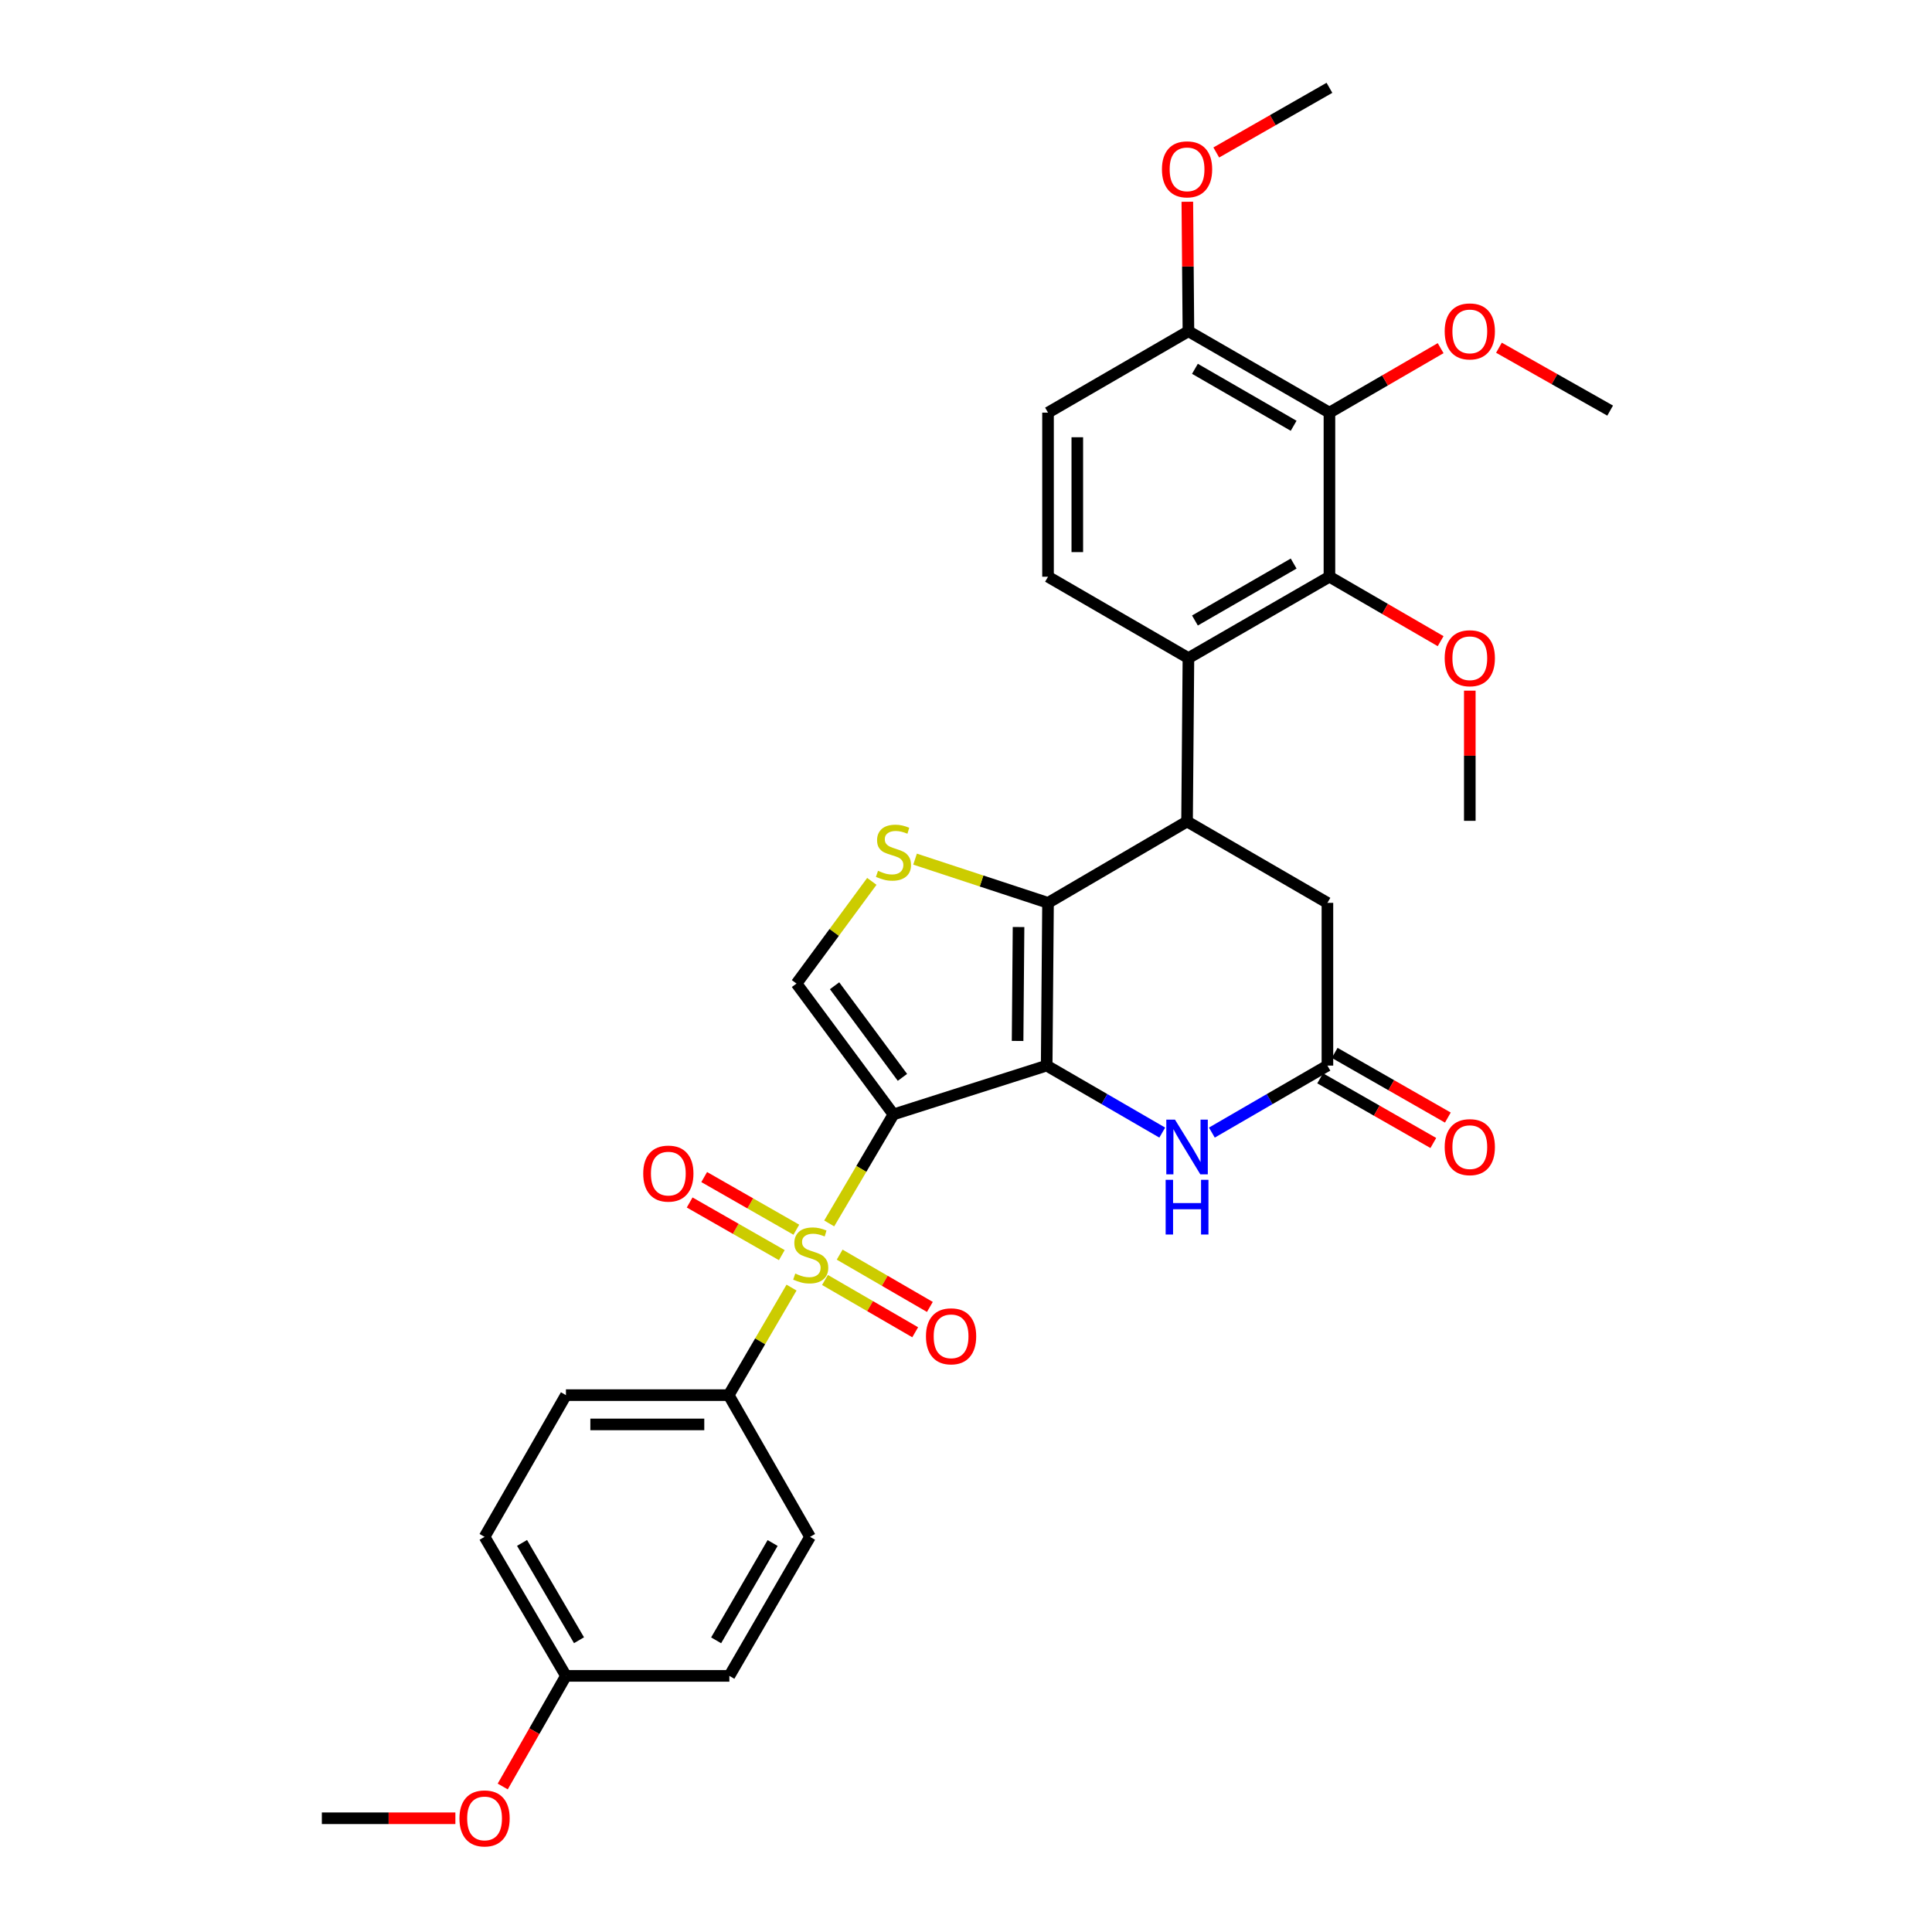 <?xml version='1.0' encoding='iso-8859-1'?>
<svg version='1.1' baseProfile='full'
              xmlns='http://www.w3.org/2000/svg'
                      xmlns:rdkit='http://www.rdkit.org/xml'
                      xmlns:xlink='http://www.w3.org/1999/xlink'
                  xml:space='preserve'
width='1000px' height='1000px' viewBox='0 0 1000 1000'>
<!-- END OF HEADER -->
<rect style='opacity:1.0;fill:#FFFFFF;stroke:none' width='1000' height='1000' x='0' y='0'> </rect>
<path class='bond-0' d='M 462.453,576.824 L 541.757,551.554' style='fill:none;fill-rule:evenodd;stroke:#000000;stroke-width:6px;stroke-linecap:butt;stroke-linejoin:miter;stroke-opacity:1' />
<path class='bond-1' d='M 462.453,576.824 L 445.823,605.036' style='fill:none;fill-rule:evenodd;stroke:#000000;stroke-width:6px;stroke-linecap:butt;stroke-linejoin:miter;stroke-opacity:1' />
<path class='bond-1' d='M 445.823,605.036 L 429.192,633.248' style='fill:none;fill-rule:evenodd;stroke:#CCCC00;stroke-width:6px;stroke-linecap:butt;stroke-linejoin:miter;stroke-opacity:1' />
<path class='bond-6' d='M 462.453,576.824 L 412.266,509.089' style='fill:none;fill-rule:evenodd;stroke:#000000;stroke-width:6px;stroke-linecap:butt;stroke-linejoin:miter;stroke-opacity:1' />
<path class='bond-6' d='M 467.103,557.641 L 431.973,510.226' style='fill:none;fill-rule:evenodd;stroke:#000000;stroke-width:6px;stroke-linecap:butt;stroke-linejoin:miter;stroke-opacity:1' />
<path class='bond-2' d='M 541.757,551.554 L 542.456,467.315' style='fill:none;fill-rule:evenodd;stroke:#000000;stroke-width:6px;stroke-linecap:butt;stroke-linejoin:miter;stroke-opacity:1' />
<path class='bond-2' d='M 526.706,538.792 L 527.195,479.825' style='fill:none;fill-rule:evenodd;stroke:#000000;stroke-width:6px;stroke-linecap:butt;stroke-linejoin:miter;stroke-opacity:1' />
<path class='bond-5' d='M 541.757,551.554 L 571.668,568.892' style='fill:none;fill-rule:evenodd;stroke:#000000;stroke-width:6px;stroke-linecap:butt;stroke-linejoin:miter;stroke-opacity:1' />
<path class='bond-5' d='M 571.668,568.892 L 601.579,586.231' style='fill:none;fill-rule:evenodd;stroke:#0000FF;stroke-width:6px;stroke-linecap:butt;stroke-linejoin:miter;stroke-opacity:1' />
<path class='bond-11' d='M 409.7,666.46 L 393.435,694.29' style='fill:none;fill-rule:evenodd;stroke:#CCCC00;stroke-width:6px;stroke-linecap:butt;stroke-linejoin:miter;stroke-opacity:1' />
<path class='bond-11' d='M 393.435,694.29 L 377.17,722.12' style='fill:none;fill-rule:evenodd;stroke:#000000;stroke-width:6px;stroke-linecap:butt;stroke-linejoin:miter;stroke-opacity:1' />
<path class='bond-14' d='M 427.005,662.513 L 450.353,676.046' style='fill:none;fill-rule:evenodd;stroke:#CCCC00;stroke-width:6px;stroke-linecap:butt;stroke-linejoin:miter;stroke-opacity:1' />
<path class='bond-14' d='M 450.353,676.046 L 473.702,689.58' style='fill:none;fill-rule:evenodd;stroke:#FF0000;stroke-width:6px;stroke-linecap:butt;stroke-linejoin:miter;stroke-opacity:1' />
<path class='bond-14' d='M 434.606,649.4 L 457.954,662.933' style='fill:none;fill-rule:evenodd;stroke:#CCCC00;stroke-width:6px;stroke-linecap:butt;stroke-linejoin:miter;stroke-opacity:1' />
<path class='bond-14' d='M 457.954,662.933 L 481.302,676.466' style='fill:none;fill-rule:evenodd;stroke:#FF0000;stroke-width:6px;stroke-linecap:butt;stroke-linejoin:miter;stroke-opacity:1' />
<path class='bond-15' d='M 412.184,636.495 L 388.336,622.869' style='fill:none;fill-rule:evenodd;stroke:#CCCC00;stroke-width:6px;stroke-linecap:butt;stroke-linejoin:miter;stroke-opacity:1' />
<path class='bond-15' d='M 388.336,622.869 L 364.489,609.242' style='fill:none;fill-rule:evenodd;stroke:#FF0000;stroke-width:6px;stroke-linecap:butt;stroke-linejoin:miter;stroke-opacity:1' />
<path class='bond-15' d='M 404.664,649.656 L 380.817,636.029' style='fill:none;fill-rule:evenodd;stroke:#CCCC00;stroke-width:6px;stroke-linecap:butt;stroke-linejoin:miter;stroke-opacity:1' />
<path class='bond-15' d='M 380.817,636.029 L 356.969,622.402' style='fill:none;fill-rule:evenodd;stroke:#FF0000;stroke-width:6px;stroke-linecap:butt;stroke-linejoin:miter;stroke-opacity:1' />
<path class='bond-3' d='M 542.456,467.315 L 614.418,425.204' style='fill:none;fill-rule:evenodd;stroke:#000000;stroke-width:6px;stroke-linecap:butt;stroke-linejoin:miter;stroke-opacity:1' />
<path class='bond-32' d='M 542.456,467.315 L 508.047,456.001' style='fill:none;fill-rule:evenodd;stroke:#000000;stroke-width:6px;stroke-linecap:butt;stroke-linejoin:miter;stroke-opacity:1' />
<path class='bond-32' d='M 508.047,456.001 L 473.638,444.687' style='fill:none;fill-rule:evenodd;stroke:#CCCC00;stroke-width:6px;stroke-linecap:butt;stroke-linejoin:miter;stroke-opacity:1' />
<path class='bond-7' d='M 614.418,425.204 L 615.126,340.62' style='fill:none;fill-rule:evenodd;stroke:#000000;stroke-width:6px;stroke-linecap:butt;stroke-linejoin:miter;stroke-opacity:1' />
<path class='bond-34' d='M 614.418,425.204 L 687.071,467.315' style='fill:none;fill-rule:evenodd;stroke:#000000;stroke-width:6px;stroke-linecap:butt;stroke-linejoin:miter;stroke-opacity:1' />
<path class='bond-4' d='M 451.258,456.195 L 431.762,482.642' style='fill:none;fill-rule:evenodd;stroke:#CCCC00;stroke-width:6px;stroke-linecap:butt;stroke-linejoin:miter;stroke-opacity:1' />
<path class='bond-4' d='M 431.762,482.642 L 412.266,509.089' style='fill:none;fill-rule:evenodd;stroke:#000000;stroke-width:6px;stroke-linecap:butt;stroke-linejoin:miter;stroke-opacity:1' />
<path class='bond-10' d='M 627.258,586.23 L 657.164,568.892' style='fill:none;fill-rule:evenodd;stroke:#0000FF;stroke-width:6px;stroke-linecap:butt;stroke-linejoin:miter;stroke-opacity:1' />
<path class='bond-10' d='M 657.164,568.892 L 687.071,551.554' style='fill:none;fill-rule:evenodd;stroke:#000000;stroke-width:6px;stroke-linecap:butt;stroke-linejoin:miter;stroke-opacity:1' />
<path class='bond-8' d='M 615.126,340.62 L 688.115,298.509' style='fill:none;fill-rule:evenodd;stroke:#000000;stroke-width:6px;stroke-linecap:butt;stroke-linejoin:miter;stroke-opacity:1' />
<path class='bond-8' d='M 618.499,321.174 L 669.592,291.697' style='fill:none;fill-rule:evenodd;stroke:#000000;stroke-width:6px;stroke-linecap:butt;stroke-linejoin:miter;stroke-opacity:1' />
<path class='bond-13' d='M 615.126,340.62 L 542.456,298.509' style='fill:none;fill-rule:evenodd;stroke:#000000;stroke-width:6px;stroke-linecap:butt;stroke-linejoin:miter;stroke-opacity:1' />
<path class='bond-9' d='M 688.115,298.509 L 688.115,213.579' style='fill:none;fill-rule:evenodd;stroke:#000000;stroke-width:6px;stroke-linecap:butt;stroke-linejoin:miter;stroke-opacity:1' />
<path class='bond-22' d='M 688.115,298.509 L 716.891,315.188' style='fill:none;fill-rule:evenodd;stroke:#000000;stroke-width:6px;stroke-linecap:butt;stroke-linejoin:miter;stroke-opacity:1' />
<path class='bond-22' d='M 716.891,315.188 L 745.668,331.868' style='fill:none;fill-rule:evenodd;stroke:#FF0000;stroke-width:6px;stroke-linecap:butt;stroke-linejoin:miter;stroke-opacity:1' />
<path class='bond-21' d='M 688.115,213.579 L 716.891,196.893' style='fill:none;fill-rule:evenodd;stroke:#000000;stroke-width:6px;stroke-linecap:butt;stroke-linejoin:miter;stroke-opacity:1' />
<path class='bond-21' d='M 716.891,196.893 L 745.668,180.207' style='fill:none;fill-rule:evenodd;stroke:#FF0000;stroke-width:6px;stroke-linecap:butt;stroke-linejoin:miter;stroke-opacity:1' />
<path class='bond-35' d='M 688.115,213.579 L 615.126,171.451' style='fill:none;fill-rule:evenodd;stroke:#000000;stroke-width:6px;stroke-linecap:butt;stroke-linejoin:miter;stroke-opacity:1' />
<path class='bond-35' d='M 669.59,220.387 L 618.497,190.898' style='fill:none;fill-rule:evenodd;stroke:#000000;stroke-width:6px;stroke-linecap:butt;stroke-linejoin:miter;stroke-opacity:1' />
<path class='bond-12' d='M 687.071,551.554 L 687.071,467.315' style='fill:none;fill-rule:evenodd;stroke:#000000;stroke-width:6px;stroke-linecap:butt;stroke-linejoin:miter;stroke-opacity:1' />
<path class='bond-17' d='M 683.31,558.134 L 712.597,574.872' style='fill:none;fill-rule:evenodd;stroke:#000000;stroke-width:6px;stroke-linecap:butt;stroke-linejoin:miter;stroke-opacity:1' />
<path class='bond-17' d='M 712.597,574.872 L 741.885,591.611' style='fill:none;fill-rule:evenodd;stroke:#FF0000;stroke-width:6px;stroke-linecap:butt;stroke-linejoin:miter;stroke-opacity:1' />
<path class='bond-17' d='M 690.831,544.974 L 720.118,561.713' style='fill:none;fill-rule:evenodd;stroke:#000000;stroke-width:6px;stroke-linecap:butt;stroke-linejoin:miter;stroke-opacity:1' />
<path class='bond-17' d='M 720.118,561.713 L 749.406,578.451' style='fill:none;fill-rule:evenodd;stroke:#FF0000;stroke-width:6px;stroke-linecap:butt;stroke-linejoin:miter;stroke-opacity:1' />
<path class='bond-19' d='M 377.17,722.12 L 292.931,722.12' style='fill:none;fill-rule:evenodd;stroke:#000000;stroke-width:6px;stroke-linecap:butt;stroke-linejoin:miter;stroke-opacity:1' />
<path class='bond-19' d='M 364.534,737.277 L 305.566,737.277' style='fill:none;fill-rule:evenodd;stroke:#000000;stroke-width:6px;stroke-linecap:butt;stroke-linejoin:miter;stroke-opacity:1' />
<path class='bond-20' d='M 377.17,722.12 L 419.281,795.472' style='fill:none;fill-rule:evenodd;stroke:#000000;stroke-width:6px;stroke-linecap:butt;stroke-linejoin:miter;stroke-opacity:1' />
<path class='bond-18' d='M 542.456,298.509 L 542.456,213.579' style='fill:none;fill-rule:evenodd;stroke:#000000;stroke-width:6px;stroke-linecap:butt;stroke-linejoin:miter;stroke-opacity:1' />
<path class='bond-18' d='M 557.613,285.769 L 557.613,226.318' style='fill:none;fill-rule:evenodd;stroke:#000000;stroke-width:6px;stroke-linecap:butt;stroke-linejoin:miter;stroke-opacity:1' />
<path class='bond-16' d='M 615.126,171.451 L 542.456,213.579' style='fill:none;fill-rule:evenodd;stroke:#000000;stroke-width:6px;stroke-linecap:butt;stroke-linejoin:miter;stroke-opacity:1' />
<path class='bond-26' d='M 615.126,171.451 L 614.843,137.937' style='fill:none;fill-rule:evenodd;stroke:#000000;stroke-width:6px;stroke-linecap:butt;stroke-linejoin:miter;stroke-opacity:1' />
<path class='bond-26' d='M 614.843,137.937 L 614.56,104.423' style='fill:none;fill-rule:evenodd;stroke:#FF0000;stroke-width:6px;stroke-linecap:butt;stroke-linejoin:miter;stroke-opacity:1' />
<path class='bond-25' d='M 292.931,722.12 L 250.811,795.472' style='fill:none;fill-rule:evenodd;stroke:#000000;stroke-width:6px;stroke-linecap:butt;stroke-linejoin:miter;stroke-opacity:1' />
<path class='bond-24' d='M 419.281,795.472 L 377.515,867.434' style='fill:none;fill-rule:evenodd;stroke:#000000;stroke-width:6px;stroke-linecap:butt;stroke-linejoin:miter;stroke-opacity:1' />
<path class='bond-24' d='M 399.907,798.658 L 370.671,849.031' style='fill:none;fill-rule:evenodd;stroke:#000000;stroke-width:6px;stroke-linecap:butt;stroke-linejoin:miter;stroke-opacity:1' />
<path class='bond-28' d='M 775.853,179.981 L 804.632,196.254' style='fill:none;fill-rule:evenodd;stroke:#FF0000;stroke-width:6px;stroke-linecap:butt;stroke-linejoin:miter;stroke-opacity:1' />
<path class='bond-28' d='M 804.632,196.254 L 833.411,212.526' style='fill:none;fill-rule:evenodd;stroke:#000000;stroke-width:6px;stroke-linecap:butt;stroke-linejoin:miter;stroke-opacity:1' />
<path class='bond-29' d='M 760.767,357.486 L 760.767,391.172' style='fill:none;fill-rule:evenodd;stroke:#FF0000;stroke-width:6px;stroke-linecap:butt;stroke-linejoin:miter;stroke-opacity:1' />
<path class='bond-29' d='M 760.767,391.172 L 760.767,424.859' style='fill:none;fill-rule:evenodd;stroke:#000000;stroke-width:6px;stroke-linecap:butt;stroke-linejoin:miter;stroke-opacity:1' />
<path class='bond-23' d='M 292.931,867.434 L 377.515,867.434' style='fill:none;fill-rule:evenodd;stroke:#000000;stroke-width:6px;stroke-linecap:butt;stroke-linejoin:miter;stroke-opacity:1' />
<path class='bond-27' d='M 292.931,867.434 L 276.569,896.061' style='fill:none;fill-rule:evenodd;stroke:#000000;stroke-width:6px;stroke-linecap:butt;stroke-linejoin:miter;stroke-opacity:1' />
<path class='bond-27' d='M 276.569,896.061 L 260.208,924.688' style='fill:none;fill-rule:evenodd;stroke:#FF0000;stroke-width:6px;stroke-linecap:butt;stroke-linejoin:miter;stroke-opacity:1' />
<path class='bond-33' d='M 292.931,867.434 L 250.811,795.472' style='fill:none;fill-rule:evenodd;stroke:#000000;stroke-width:6px;stroke-linecap:butt;stroke-linejoin:miter;stroke-opacity:1' />
<path class='bond-33' d='M 299.694,848.983 L 270.21,798.61' style='fill:none;fill-rule:evenodd;stroke:#000000;stroke-width:6px;stroke-linecap:butt;stroke-linejoin:miter;stroke-opacity:1' />
<path class='bond-30' d='M 629.54,78.925 L 658.828,62.19' style='fill:none;fill-rule:evenodd;stroke:#FF0000;stroke-width:6px;stroke-linecap:butt;stroke-linejoin:miter;stroke-opacity:1' />
<path class='bond-30' d='M 658.828,62.19 L 688.115,45.455' style='fill:none;fill-rule:evenodd;stroke:#000000;stroke-width:6px;stroke-linecap:butt;stroke-linejoin:miter;stroke-opacity:1' />
<path class='bond-31' d='M 235.706,941.13 L 201.147,941.13' style='fill:none;fill-rule:evenodd;stroke:#FF0000;stroke-width:6px;stroke-linecap:butt;stroke-linejoin:miter;stroke-opacity:1' />
<path class='bond-31' d='M 201.147,941.13 L 166.589,941.13' style='fill:none;fill-rule:evenodd;stroke:#000000;stroke-width:6px;stroke-linecap:butt;stroke-linejoin:miter;stroke-opacity:1' />
<path  class='atom-2' d='M 411.626 659.196
Q 411.946 659.316, 413.266 659.876
Q 414.586 660.436, 416.026 660.796
Q 417.506 661.116, 418.946 661.116
Q 421.626 661.116, 423.186 659.836
Q 424.746 658.516, 424.746 656.236
Q 424.746 654.676, 423.946 653.716
Q 423.186 652.756, 421.986 652.236
Q 420.786 651.716, 418.786 651.116
Q 416.266 650.356, 414.746 649.636
Q 413.266 648.916, 412.186 647.396
Q 411.146 645.876, 411.146 643.316
Q 411.146 639.756, 413.546 637.556
Q 415.986 635.356, 420.786 635.356
Q 424.066 635.356, 427.786 636.916
L 426.866 639.996
Q 423.466 638.596, 420.906 638.596
Q 418.146 638.596, 416.626 639.756
Q 415.106 640.876, 415.146 642.836
Q 415.146 644.356, 415.906 645.276
Q 416.706 646.196, 417.826 646.716
Q 418.986 647.236, 420.906 647.836
Q 423.466 648.636, 424.986 649.436
Q 426.506 650.236, 427.586 651.876
Q 428.706 653.476, 428.706 656.236
Q 428.706 660.156, 426.066 662.276
Q 423.466 664.356, 419.106 664.356
Q 416.586 664.356, 414.666 663.796
Q 412.786 663.276, 410.546 662.356
L 411.626 659.196
' fill='#CCCC00'/>
<path  class='atom-5' d='M 454.453 450.729
Q 454.773 450.849, 456.093 451.409
Q 457.413 451.969, 458.853 452.329
Q 460.333 452.649, 461.773 452.649
Q 464.453 452.649, 466.013 451.369
Q 467.573 450.049, 467.573 447.769
Q 467.573 446.209, 466.773 445.249
Q 466.013 444.289, 464.813 443.769
Q 463.613 443.249, 461.613 442.649
Q 459.093 441.889, 457.573 441.169
Q 456.093 440.449, 455.013 438.929
Q 453.973 437.409, 453.973 434.849
Q 453.973 431.289, 456.373 429.089
Q 458.813 426.889, 463.613 426.889
Q 466.893 426.889, 470.613 428.449
L 469.693 431.529
Q 466.293 430.129, 463.733 430.129
Q 460.973 430.129, 459.453 431.289
Q 457.933 432.409, 457.973 434.369
Q 457.973 435.889, 458.733 436.809
Q 459.533 437.729, 460.653 438.249
Q 461.813 438.769, 463.733 439.369
Q 466.293 440.169, 467.813 440.969
Q 469.333 441.769, 470.413 443.409
Q 471.533 445.009, 471.533 447.769
Q 471.533 451.689, 468.893 453.809
Q 466.293 455.889, 461.933 455.889
Q 459.413 455.889, 457.493 455.329
Q 455.613 454.809, 453.373 453.889
L 454.453 450.729
' fill='#CCCC00'/>
<path  class='atom-6' d='M 608.158 579.514
L 617.438 594.514
Q 618.358 595.994, 619.838 598.674
Q 621.318 601.354, 621.398 601.514
L 621.398 579.514
L 625.158 579.514
L 625.158 607.834
L 621.278 607.834
L 611.318 591.434
Q 610.158 589.514, 608.918 587.314
Q 607.718 585.114, 607.358 584.434
L 607.358 607.834
L 603.678 607.834
L 603.678 579.514
L 608.158 579.514
' fill='#0000FF'/>
<path  class='atom-6' d='M 603.338 610.666
L 607.178 610.666
L 607.178 622.706
L 621.658 622.706
L 621.658 610.666
L 625.498 610.666
L 625.498 638.986
L 621.658 638.986
L 621.658 625.906
L 607.178 625.906
L 607.178 638.986
L 603.338 638.986
L 603.338 610.666
' fill='#0000FF'/>
<path  class='atom-15' d='M 479.278 691.668
Q 479.278 684.868, 482.638 681.068
Q 485.998 677.268, 492.278 677.268
Q 498.558 677.268, 501.918 681.068
Q 505.278 684.868, 505.278 691.668
Q 505.278 698.548, 501.878 702.468
Q 498.478 706.348, 492.278 706.348
Q 486.038 706.348, 482.638 702.468
Q 479.278 698.588, 479.278 691.668
M 492.278 703.148
Q 496.598 703.148, 498.918 700.268
Q 501.278 697.348, 501.278 691.668
Q 501.278 686.108, 498.918 683.308
Q 496.598 680.468, 492.278 680.468
Q 487.958 680.468, 485.598 683.268
Q 483.278 686.068, 483.278 691.668
Q 483.278 697.388, 485.598 700.268
Q 487.958 703.148, 492.278 703.148
' fill='#FF0000'/>
<path  class='atom-16' d='M 332.929 607.445
Q 332.929 600.645, 336.289 596.845
Q 339.649 593.045, 345.929 593.045
Q 352.209 593.045, 355.569 596.845
Q 358.929 600.645, 358.929 607.445
Q 358.929 614.325, 355.529 618.245
Q 352.129 622.125, 345.929 622.125
Q 339.689 622.125, 336.289 618.245
Q 332.929 614.365, 332.929 607.445
M 345.929 618.925
Q 350.249 618.925, 352.569 616.045
Q 354.929 613.125, 354.929 607.445
Q 354.929 601.885, 352.569 599.085
Q 350.249 596.245, 345.929 596.245
Q 341.609 596.245, 339.249 599.045
Q 336.929 601.845, 336.929 607.445
Q 336.929 613.165, 339.249 616.045
Q 341.609 618.925, 345.929 618.925
' fill='#FF0000'/>
<path  class='atom-18' d='M 747.767 593.754
Q 747.767 586.954, 751.127 583.154
Q 754.487 579.354, 760.767 579.354
Q 767.047 579.354, 770.407 583.154
Q 773.767 586.954, 773.767 593.754
Q 773.767 600.634, 770.367 604.554
Q 766.967 608.434, 760.767 608.434
Q 754.527 608.434, 751.127 604.554
Q 747.767 600.674, 747.767 593.754
M 760.767 605.234
Q 765.087 605.234, 767.407 602.354
Q 769.767 599.434, 769.767 593.754
Q 769.767 588.194, 767.407 585.394
Q 765.087 582.554, 760.767 582.554
Q 756.447 582.554, 754.087 585.354
Q 751.767 588.154, 751.767 593.754
Q 751.767 599.474, 754.087 602.354
Q 756.447 605.234, 760.767 605.234
' fill='#FF0000'/>
<path  class='atom-22' d='M 747.767 171.531
Q 747.767 164.731, 751.127 160.931
Q 754.487 157.131, 760.767 157.131
Q 767.047 157.131, 770.407 160.931
Q 773.767 164.731, 773.767 171.531
Q 773.767 178.411, 770.367 182.331
Q 766.967 186.211, 760.767 186.211
Q 754.527 186.211, 751.127 182.331
Q 747.767 178.451, 747.767 171.531
M 760.767 183.011
Q 765.087 183.011, 767.407 180.131
Q 769.767 177.211, 769.767 171.531
Q 769.767 165.971, 767.407 163.171
Q 765.087 160.331, 760.767 160.331
Q 756.447 160.331, 754.087 163.131
Q 751.767 165.931, 751.767 171.531
Q 751.767 177.251, 754.087 180.131
Q 756.447 183.011, 760.767 183.011
' fill='#FF0000'/>
<path  class='atom-23' d='M 747.767 340.7
Q 747.767 333.9, 751.127 330.1
Q 754.487 326.3, 760.767 326.3
Q 767.047 326.3, 770.407 330.1
Q 773.767 333.9, 773.767 340.7
Q 773.767 347.58, 770.367 351.5
Q 766.967 355.38, 760.767 355.38
Q 754.527 355.38, 751.127 351.5
Q 747.767 347.62, 747.767 340.7
M 760.767 352.18
Q 765.087 352.18, 767.407 349.3
Q 769.767 346.38, 769.767 340.7
Q 769.767 335.14, 767.407 332.34
Q 765.087 329.5, 760.767 329.5
Q 756.447 329.5, 754.087 332.3
Q 751.767 335.1, 751.767 340.7
Q 751.767 346.42, 754.087 349.3
Q 756.447 352.18, 760.767 352.18
' fill='#FF0000'/>
<path  class='atom-27' d='M 601.418 87.646
Q 601.418 80.846, 604.778 77.046
Q 608.138 73.246, 614.418 73.246
Q 620.698 73.246, 624.058 77.046
Q 627.418 80.846, 627.418 87.646
Q 627.418 94.526, 624.018 98.446
Q 620.618 102.326, 614.418 102.326
Q 608.178 102.326, 604.778 98.446
Q 601.418 94.566, 601.418 87.646
M 614.418 99.126
Q 618.738 99.126, 621.058 96.246
Q 623.418 93.326, 623.418 87.646
Q 623.418 82.086, 621.058 79.286
Q 618.738 76.446, 614.418 76.446
Q 610.098 76.446, 607.738 79.246
Q 605.418 82.046, 605.418 87.646
Q 605.418 93.366, 607.738 96.246
Q 610.098 99.126, 614.418 99.126
' fill='#FF0000'/>
<path  class='atom-28' d='M 237.811 941.21
Q 237.811 934.41, 241.171 930.61
Q 244.531 926.81, 250.811 926.81
Q 257.091 926.81, 260.451 930.61
Q 263.811 934.41, 263.811 941.21
Q 263.811 948.09, 260.411 952.01
Q 257.011 955.89, 250.811 955.89
Q 244.571 955.89, 241.171 952.01
Q 237.811 948.13, 237.811 941.21
M 250.811 952.69
Q 255.131 952.69, 257.451 949.81
Q 259.811 946.89, 259.811 941.21
Q 259.811 935.65, 257.451 932.85
Q 255.131 930.01, 250.811 930.01
Q 246.491 930.01, 244.131 932.81
Q 241.811 935.61, 241.811 941.21
Q 241.811 946.93, 244.131 949.81
Q 246.491 952.69, 250.811 952.69
' fill='#FF0000'/>
</svg>
